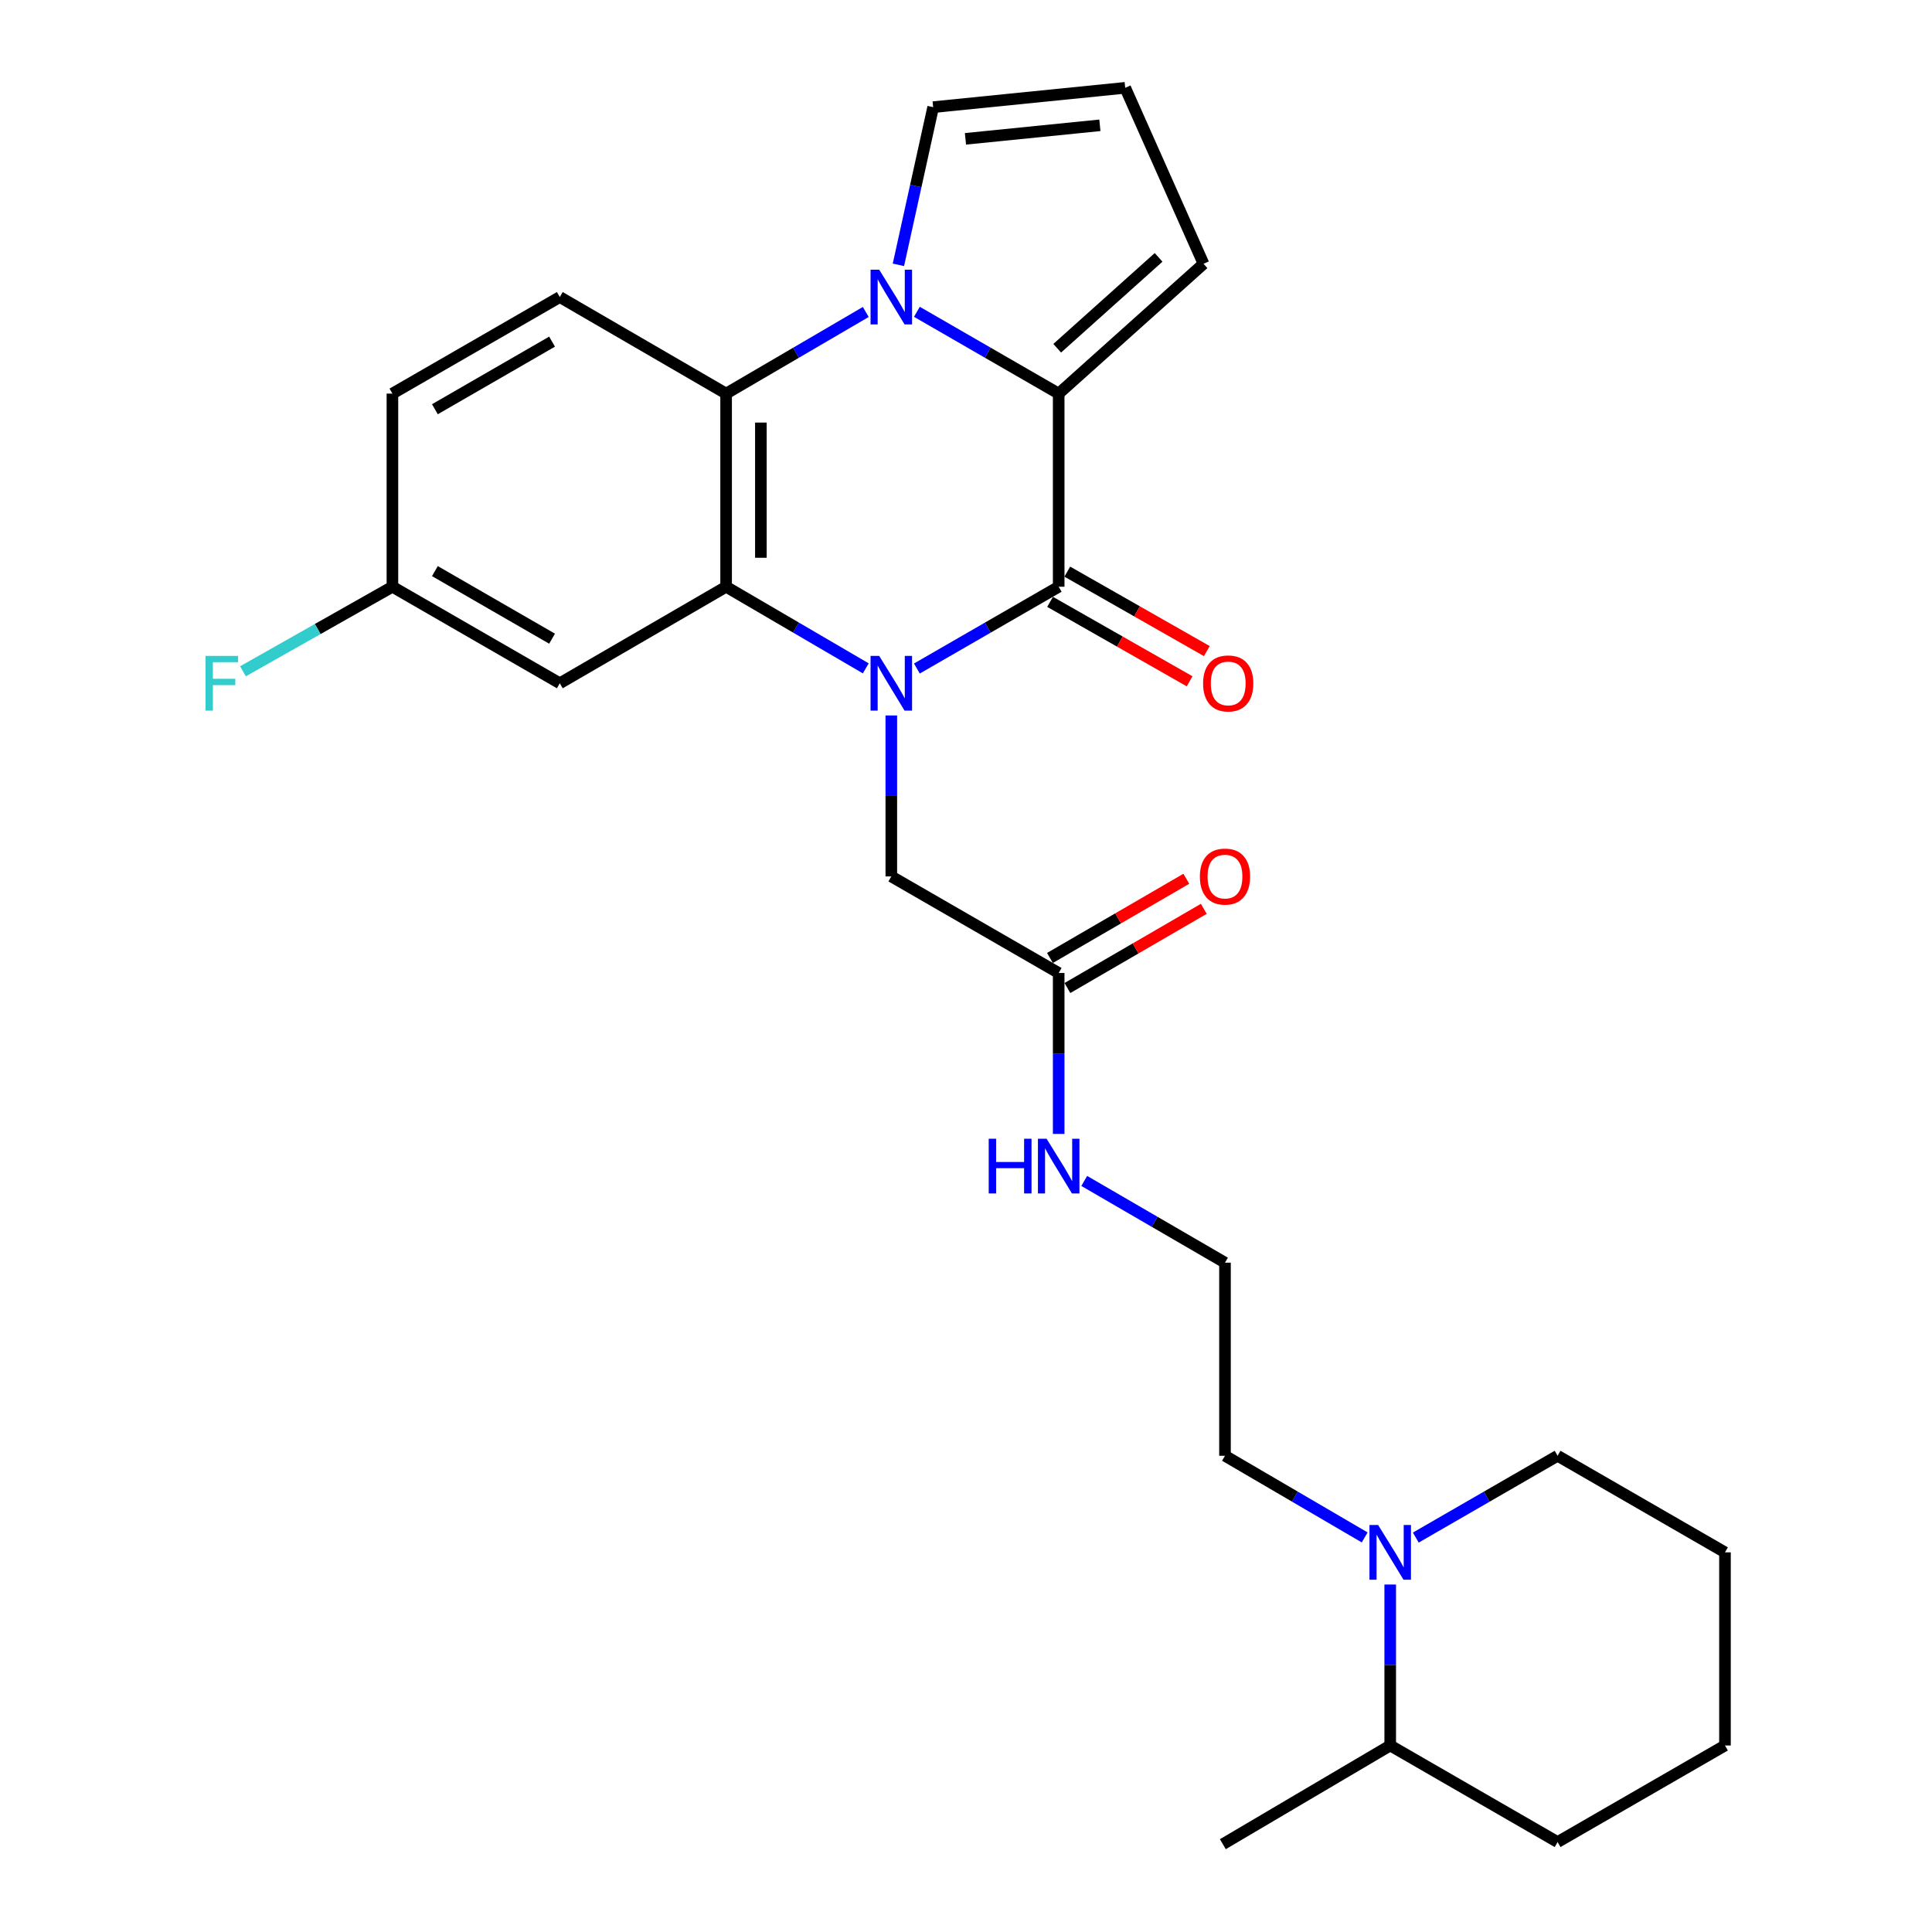 <?xml version='1.0' encoding='iso-8859-1'?>
<svg version='1.1' baseProfile='full'
              xmlns='http://www.w3.org/2000/svg'
                      xmlns:rdkit='http://www.rdkit.org/xml'
                      xmlns:xlink='http://www.w3.org/1999/xlink'
                  xml:space='preserve'
width='1000px' height='1000px' viewBox='0 0 1000 1000'>
<!-- END OF HEADER -->
<rect style='opacity:1.0;fill:#FFFFFF;stroke:none' width='1000' height='1000' x='0' y='0'> </rect>
<path class='bond-0' d='M 474.58,346.027 L 511.277,324.863' style='fill:none;fill-rule:evenodd;stroke:#0000FF;stroke-width:6px;stroke-linecap:butt;stroke-linejoin:miter;stroke-opacity:1' />
<path class='bond-0' d='M 511.277,324.863 L 547.974,303.698' style='fill:none;fill-rule:evenodd;stroke:#000000;stroke-width:6px;stroke-linecap:butt;stroke-linejoin:miter;stroke-opacity:1' />
<path class='bond-3' d='M 448.124,345.941 L 411.98,324.819' style='fill:none;fill-rule:evenodd;stroke:#0000FF;stroke-width:6px;stroke-linecap:butt;stroke-linejoin:miter;stroke-opacity:1' />
<path class='bond-3' d='M 411.98,324.819 L 375.835,303.698' style='fill:none;fill-rule:evenodd;stroke:#000000;stroke-width:6px;stroke-linecap:butt;stroke-linejoin:miter;stroke-opacity:1' />
<path class='bond-6' d='M 461.34,370.323 L 461.34,411.978' style='fill:none;fill-rule:evenodd;stroke:#0000FF;stroke-width:6px;stroke-linecap:butt;stroke-linejoin:miter;stroke-opacity:1' />
<path class='bond-6' d='M 461.34,411.978 L 461.34,453.634' style='fill:none;fill-rule:evenodd;stroke:#000000;stroke-width:6px;stroke-linecap:butt;stroke-linejoin:miter;stroke-opacity:1' />
<path class='bond-2' d='M 547.974,303.698 L 547.974,203.728' style='fill:none;fill-rule:evenodd;stroke:#000000;stroke-width:6px;stroke-linecap:butt;stroke-linejoin:miter;stroke-opacity:1' />
<path class='bond-12' d='M 543.522,311.517 L 579.632,332.079' style='fill:none;fill-rule:evenodd;stroke:#000000;stroke-width:6px;stroke-linecap:butt;stroke-linejoin:miter;stroke-opacity:1' />
<path class='bond-12' d='M 579.632,332.079 L 615.742,352.642' style='fill:none;fill-rule:evenodd;stroke:#FF0000;stroke-width:6px;stroke-linecap:butt;stroke-linejoin:miter;stroke-opacity:1' />
<path class='bond-12' d='M 552.426,295.88 L 588.536,316.442' style='fill:none;fill-rule:evenodd;stroke:#000000;stroke-width:6px;stroke-linecap:butt;stroke-linejoin:miter;stroke-opacity:1' />
<path class='bond-12' d='M 588.536,316.442 L 624.646,337.005' style='fill:none;fill-rule:evenodd;stroke:#FF0000;stroke-width:6px;stroke-linecap:butt;stroke-linejoin:miter;stroke-opacity:1' />
<path class='bond-1' d='M 448.124,161.477 L 411.98,182.602' style='fill:none;fill-rule:evenodd;stroke:#0000FF;stroke-width:6px;stroke-linecap:butt;stroke-linejoin:miter;stroke-opacity:1' />
<path class='bond-1' d='M 411.98,182.602 L 375.835,203.728' style='fill:none;fill-rule:evenodd;stroke:#000000;stroke-width:6px;stroke-linecap:butt;stroke-linejoin:miter;stroke-opacity:1' />
<path class='bond-8' d='M 465.015,137.076 L 474.009,96.269' style='fill:none;fill-rule:evenodd;stroke:#0000FF;stroke-width:6px;stroke-linecap:butt;stroke-linejoin:miter;stroke-opacity:1' />
<path class='bond-8' d='M 474.009,96.269 L 483.003,55.462' style='fill:none;fill-rule:evenodd;stroke:#000000;stroke-width:6px;stroke-linecap:butt;stroke-linejoin:miter;stroke-opacity:1' />
<path class='bond-27' d='M 474.58,161.39 L 511.277,182.559' style='fill:none;fill-rule:evenodd;stroke:#0000FF;stroke-width:6px;stroke-linecap:butt;stroke-linejoin:miter;stroke-opacity:1' />
<path class='bond-27' d='M 511.277,182.559 L 547.974,203.728' style='fill:none;fill-rule:evenodd;stroke:#000000;stroke-width:6px;stroke-linecap:butt;stroke-linejoin:miter;stroke-opacity:1' />
<path class='bond-10' d='M 547.974,203.728 L 622.942,136.538' style='fill:none;fill-rule:evenodd;stroke:#000000;stroke-width:6px;stroke-linecap:butt;stroke-linejoin:miter;stroke-opacity:1' />
<path class='bond-10' d='M 547.209,180.249 L 599.687,133.216' style='fill:none;fill-rule:evenodd;stroke:#000000;stroke-width:6px;stroke-linecap:butt;stroke-linejoin:miter;stroke-opacity:1' />
<path class='bond-4' d='M 375.835,303.698 L 375.835,203.728' style='fill:none;fill-rule:evenodd;stroke:#000000;stroke-width:6px;stroke-linecap:butt;stroke-linejoin:miter;stroke-opacity:1' />
<path class='bond-4' d='M 393.83,288.703 L 393.83,218.723' style='fill:none;fill-rule:evenodd;stroke:#000000;stroke-width:6px;stroke-linecap:butt;stroke-linejoin:miter;stroke-opacity:1' />
<path class='bond-7' d='M 375.835,303.698 L 289.751,353.663' style='fill:none;fill-rule:evenodd;stroke:#000000;stroke-width:6px;stroke-linecap:butt;stroke-linejoin:miter;stroke-opacity:1' />
<path class='bond-9' d='M 375.835,203.728 L 289.751,153.752' style='fill:none;fill-rule:evenodd;stroke:#000000;stroke-width:6px;stroke-linecap:butt;stroke-linejoin:miter;stroke-opacity:1' />
<path class='bond-5' d='M 706.357,795.766 L 670.203,774.635' style='fill:none;fill-rule:evenodd;stroke:#0000FF;stroke-width:6px;stroke-linecap:butt;stroke-linejoin:miter;stroke-opacity:1' />
<path class='bond-5' d='M 670.203,774.635 L 634.049,753.505' style='fill:none;fill-rule:evenodd;stroke:#000000;stroke-width:6px;stroke-linecap:butt;stroke-linejoin:miter;stroke-opacity:1' />
<path class='bond-14' d='M 719.573,820.149 L 719.573,861.805' style='fill:none;fill-rule:evenodd;stroke:#0000FF;stroke-width:6px;stroke-linecap:butt;stroke-linejoin:miter;stroke-opacity:1' />
<path class='bond-14' d='M 719.573,861.805 L 719.573,903.461' style='fill:none;fill-rule:evenodd;stroke:#000000;stroke-width:6px;stroke-linecap:butt;stroke-linejoin:miter;stroke-opacity:1' />
<path class='bond-22' d='M 732.814,795.851 L 769.511,774.678' style='fill:none;fill-rule:evenodd;stroke:#0000FF;stroke-width:6px;stroke-linecap:butt;stroke-linejoin:miter;stroke-opacity:1' />
<path class='bond-22' d='M 769.511,774.678 L 806.208,753.505' style='fill:none;fill-rule:evenodd;stroke:#000000;stroke-width:6px;stroke-linecap:butt;stroke-linejoin:miter;stroke-opacity:1' />
<path class='bond-11' d='M 461.34,453.634 L 547.974,503.619' style='fill:none;fill-rule:evenodd;stroke:#000000;stroke-width:6px;stroke-linecap:butt;stroke-linejoin:miter;stroke-opacity:1' />
<path class='bond-16' d='M 289.751,353.663 L 203.116,303.698' style='fill:none;fill-rule:evenodd;stroke:#000000;stroke-width:6px;stroke-linecap:butt;stroke-linejoin:miter;stroke-opacity:1' />
<path class='bond-16' d='M 285.746,330.581 L 225.102,295.605' style='fill:none;fill-rule:evenodd;stroke:#000000;stroke-width:6px;stroke-linecap:butt;stroke-linejoin:miter;stroke-opacity:1' />
<path class='bond-29' d='M 483.003,55.462 L 582.404,45.455' style='fill:none;fill-rule:evenodd;stroke:#000000;stroke-width:6px;stroke-linecap:butt;stroke-linejoin:miter;stroke-opacity:1' />
<path class='bond-29' d='M 499.716,71.865 L 569.296,64.86' style='fill:none;fill-rule:evenodd;stroke:#000000;stroke-width:6px;stroke-linecap:butt;stroke-linejoin:miter;stroke-opacity:1' />
<path class='bond-28' d='M 289.751,153.752 L 203.116,203.728' style='fill:none;fill-rule:evenodd;stroke:#000000;stroke-width:6px;stroke-linecap:butt;stroke-linejoin:miter;stroke-opacity:1' />
<path class='bond-28' d='M 285.747,176.836 L 225.103,211.819' style='fill:none;fill-rule:evenodd;stroke:#000000;stroke-width:6px;stroke-linecap:butt;stroke-linejoin:miter;stroke-opacity:1' />
<path class='bond-13' d='M 622.942,136.538 L 582.404,45.455' style='fill:none;fill-rule:evenodd;stroke:#000000;stroke-width:6px;stroke-linecap:butt;stroke-linejoin:miter;stroke-opacity:1' />
<path class='bond-15' d='M 552.493,511.399 L 587.786,490.904' style='fill:none;fill-rule:evenodd;stroke:#000000;stroke-width:6px;stroke-linecap:butt;stroke-linejoin:miter;stroke-opacity:1' />
<path class='bond-15' d='M 587.786,490.904 L 623.079,470.409' style='fill:none;fill-rule:evenodd;stroke:#FF0000;stroke-width:6px;stroke-linecap:butt;stroke-linejoin:miter;stroke-opacity:1' />
<path class='bond-15' d='M 543.456,495.838 L 578.749,475.343' style='fill:none;fill-rule:evenodd;stroke:#000000;stroke-width:6px;stroke-linecap:butt;stroke-linejoin:miter;stroke-opacity:1' />
<path class='bond-15' d='M 578.749,475.343 L 614.042,454.848' style='fill:none;fill-rule:evenodd;stroke:#FF0000;stroke-width:6px;stroke-linecap:butt;stroke-linejoin:miter;stroke-opacity:1' />
<path class='bond-17' d='M 547.974,503.619 L 547.974,545.265' style='fill:none;fill-rule:evenodd;stroke:#000000;stroke-width:6px;stroke-linecap:butt;stroke-linejoin:miter;stroke-opacity:1' />
<path class='bond-17' d='M 547.974,545.265 L 547.974,586.911' style='fill:none;fill-rule:evenodd;stroke:#0000FF;stroke-width:6px;stroke-linecap:butt;stroke-linejoin:miter;stroke-opacity:1' />
<path class='bond-23' d='M 719.573,903.461 L 632.949,954.545' style='fill:none;fill-rule:evenodd;stroke:#000000;stroke-width:6px;stroke-linecap:butt;stroke-linejoin:miter;stroke-opacity:1' />
<path class='bond-24' d='M 719.573,903.461 L 806.208,953.446' style='fill:none;fill-rule:evenodd;stroke:#000000;stroke-width:6px;stroke-linecap:butt;stroke-linejoin:miter;stroke-opacity:1' />
<path class='bond-18' d='M 203.116,303.698 L 203.116,203.728' style='fill:none;fill-rule:evenodd;stroke:#000000;stroke-width:6px;stroke-linecap:butt;stroke-linejoin:miter;stroke-opacity:1' />
<path class='bond-19' d='M 203.116,303.698 L 164.443,325.581' style='fill:none;fill-rule:evenodd;stroke:#000000;stroke-width:6px;stroke-linecap:butt;stroke-linejoin:miter;stroke-opacity:1' />
<path class='bond-19' d='M 164.443,325.581 L 125.769,347.464' style='fill:none;fill-rule:evenodd;stroke:#33CCCC;stroke-width:6px;stroke-linecap:butt;stroke-linejoin:miter;stroke-opacity:1' />
<path class='bond-21' d='M 561.203,611.251 L 597.626,632.403' style='fill:none;fill-rule:evenodd;stroke:#0000FF;stroke-width:6px;stroke-linecap:butt;stroke-linejoin:miter;stroke-opacity:1' />
<path class='bond-21' d='M 597.626,632.403 L 634.049,653.555' style='fill:none;fill-rule:evenodd;stroke:#000000;stroke-width:6px;stroke-linecap:butt;stroke-linejoin:miter;stroke-opacity:1' />
<path class='bond-20' d='M 634.049,753.505 L 634.049,653.555' style='fill:none;fill-rule:evenodd;stroke:#000000;stroke-width:6px;stroke-linecap:butt;stroke-linejoin:miter;stroke-opacity:1' />
<path class='bond-25' d='M 806.208,753.505 L 892.842,803.49' style='fill:none;fill-rule:evenodd;stroke:#000000;stroke-width:6px;stroke-linecap:butt;stroke-linejoin:miter;stroke-opacity:1' />
<path class='bond-30' d='M 806.208,953.446 L 892.842,903.461' style='fill:none;fill-rule:evenodd;stroke:#000000;stroke-width:6px;stroke-linecap:butt;stroke-linejoin:miter;stroke-opacity:1' />
<path class='bond-26' d='M 892.842,803.49 L 892.842,903.461' style='fill:none;fill-rule:evenodd;stroke:#000000;stroke-width:6px;stroke-linecap:butt;stroke-linejoin:miter;stroke-opacity:1' />
<path  class='atom-0' d='M 455.08 339.503
L 464.36 354.503
Q 465.28 355.983, 466.76 358.663
Q 468.24 361.343, 468.32 361.503
L 468.32 339.503
L 472.08 339.503
L 472.08 367.823
L 468.2 367.823
L 458.24 351.423
Q 457.08 349.503, 455.84 347.303
Q 454.64 345.103, 454.28 344.423
L 454.28 367.823
L 450.6 367.823
L 450.6 339.503
L 455.08 339.503
' fill='#0000FF'/>
<path  class='atom-2' d='M 455.08 139.592
L 464.36 154.592
Q 465.28 156.072, 466.76 158.752
Q 468.24 161.432, 468.32 161.592
L 468.32 139.592
L 472.08 139.592
L 472.08 167.912
L 468.2 167.912
L 458.24 151.512
Q 457.08 149.592, 455.84 147.392
Q 454.64 145.192, 454.28 144.512
L 454.28 167.912
L 450.6 167.912
L 450.6 139.592
L 455.08 139.592
' fill='#0000FF'/>
<path  class='atom-6' d='M 713.313 789.33
L 722.593 804.33
Q 723.513 805.81, 724.993 808.49
Q 726.473 811.17, 726.553 811.33
L 726.553 789.33
L 730.313 789.33
L 730.313 817.65
L 726.433 817.65
L 716.473 801.25
Q 715.313 799.33, 714.073 797.13
Q 712.873 794.93, 712.513 794.25
L 712.513 817.65
L 708.833 817.65
L 708.833 789.33
L 713.313 789.33
' fill='#0000FF'/>
<path  class='atom-13' d='M 622.718 353.743
Q 622.718 346.943, 626.078 343.143
Q 629.438 339.343, 635.718 339.343
Q 641.998 339.343, 645.358 343.143
Q 648.718 346.943, 648.718 353.743
Q 648.718 360.623, 645.318 364.543
Q 641.918 368.423, 635.718 368.423
Q 629.478 368.423, 626.078 364.543
Q 622.718 360.663, 622.718 353.743
M 635.718 365.223
Q 640.038 365.223, 642.358 362.343
Q 644.718 359.423, 644.718 353.743
Q 644.718 348.183, 642.358 345.383
Q 640.038 342.543, 635.718 342.543
Q 631.398 342.543, 629.038 345.343
Q 626.718 348.143, 626.718 353.743
Q 626.718 359.463, 629.038 362.343
Q 631.398 365.223, 635.718 365.223
' fill='#FF0000'/>
<path  class='atom-16' d='M 621.049 453.714
Q 621.049 446.914, 624.409 443.114
Q 627.769 439.314, 634.049 439.314
Q 640.329 439.314, 643.689 443.114
Q 647.049 446.914, 647.049 453.714
Q 647.049 460.594, 643.649 464.514
Q 640.249 468.394, 634.049 468.394
Q 627.809 468.394, 624.409 464.514
Q 621.049 460.634, 621.049 453.714
M 634.049 465.194
Q 638.369 465.194, 640.689 462.314
Q 643.049 459.394, 643.049 453.714
Q 643.049 448.154, 640.689 445.354
Q 638.369 442.514, 634.049 442.514
Q 629.729 442.514, 627.369 445.314
Q 625.049 448.114, 625.049 453.714
Q 625.049 459.434, 627.369 462.314
Q 629.729 465.194, 634.049 465.194
' fill='#FF0000'/>
<path  class='atom-18' d='M 511.754 589.409
L 515.594 589.409
L 515.594 601.449
L 530.074 601.449
L 530.074 589.409
L 533.914 589.409
L 533.914 617.729
L 530.074 617.729
L 530.074 604.649
L 515.594 604.649
L 515.594 617.729
L 511.754 617.729
L 511.754 589.409
' fill='#0000FF'/>
<path  class='atom-18' d='M 541.714 589.409
L 550.994 604.409
Q 551.914 605.889, 553.394 608.569
Q 554.874 611.249, 554.954 611.409
L 554.954 589.409
L 558.714 589.409
L 558.714 617.729
L 554.834 617.729
L 544.874 601.329
Q 543.714 599.409, 542.474 597.209
Q 541.274 595.009, 540.914 594.329
L 540.914 617.729
L 537.234 617.729
L 537.234 589.409
L 541.714 589.409
' fill='#0000FF'/>
<path  class='atom-20' d='M 106.392 339.503
L 123.232 339.503
L 123.232 342.743
L 110.192 342.743
L 110.192 351.343
L 121.792 351.343
L 121.792 354.623
L 110.192 354.623
L 110.192 367.823
L 106.392 367.823
L 106.392 339.503
' fill='#33CCCC'/>
</svg>
